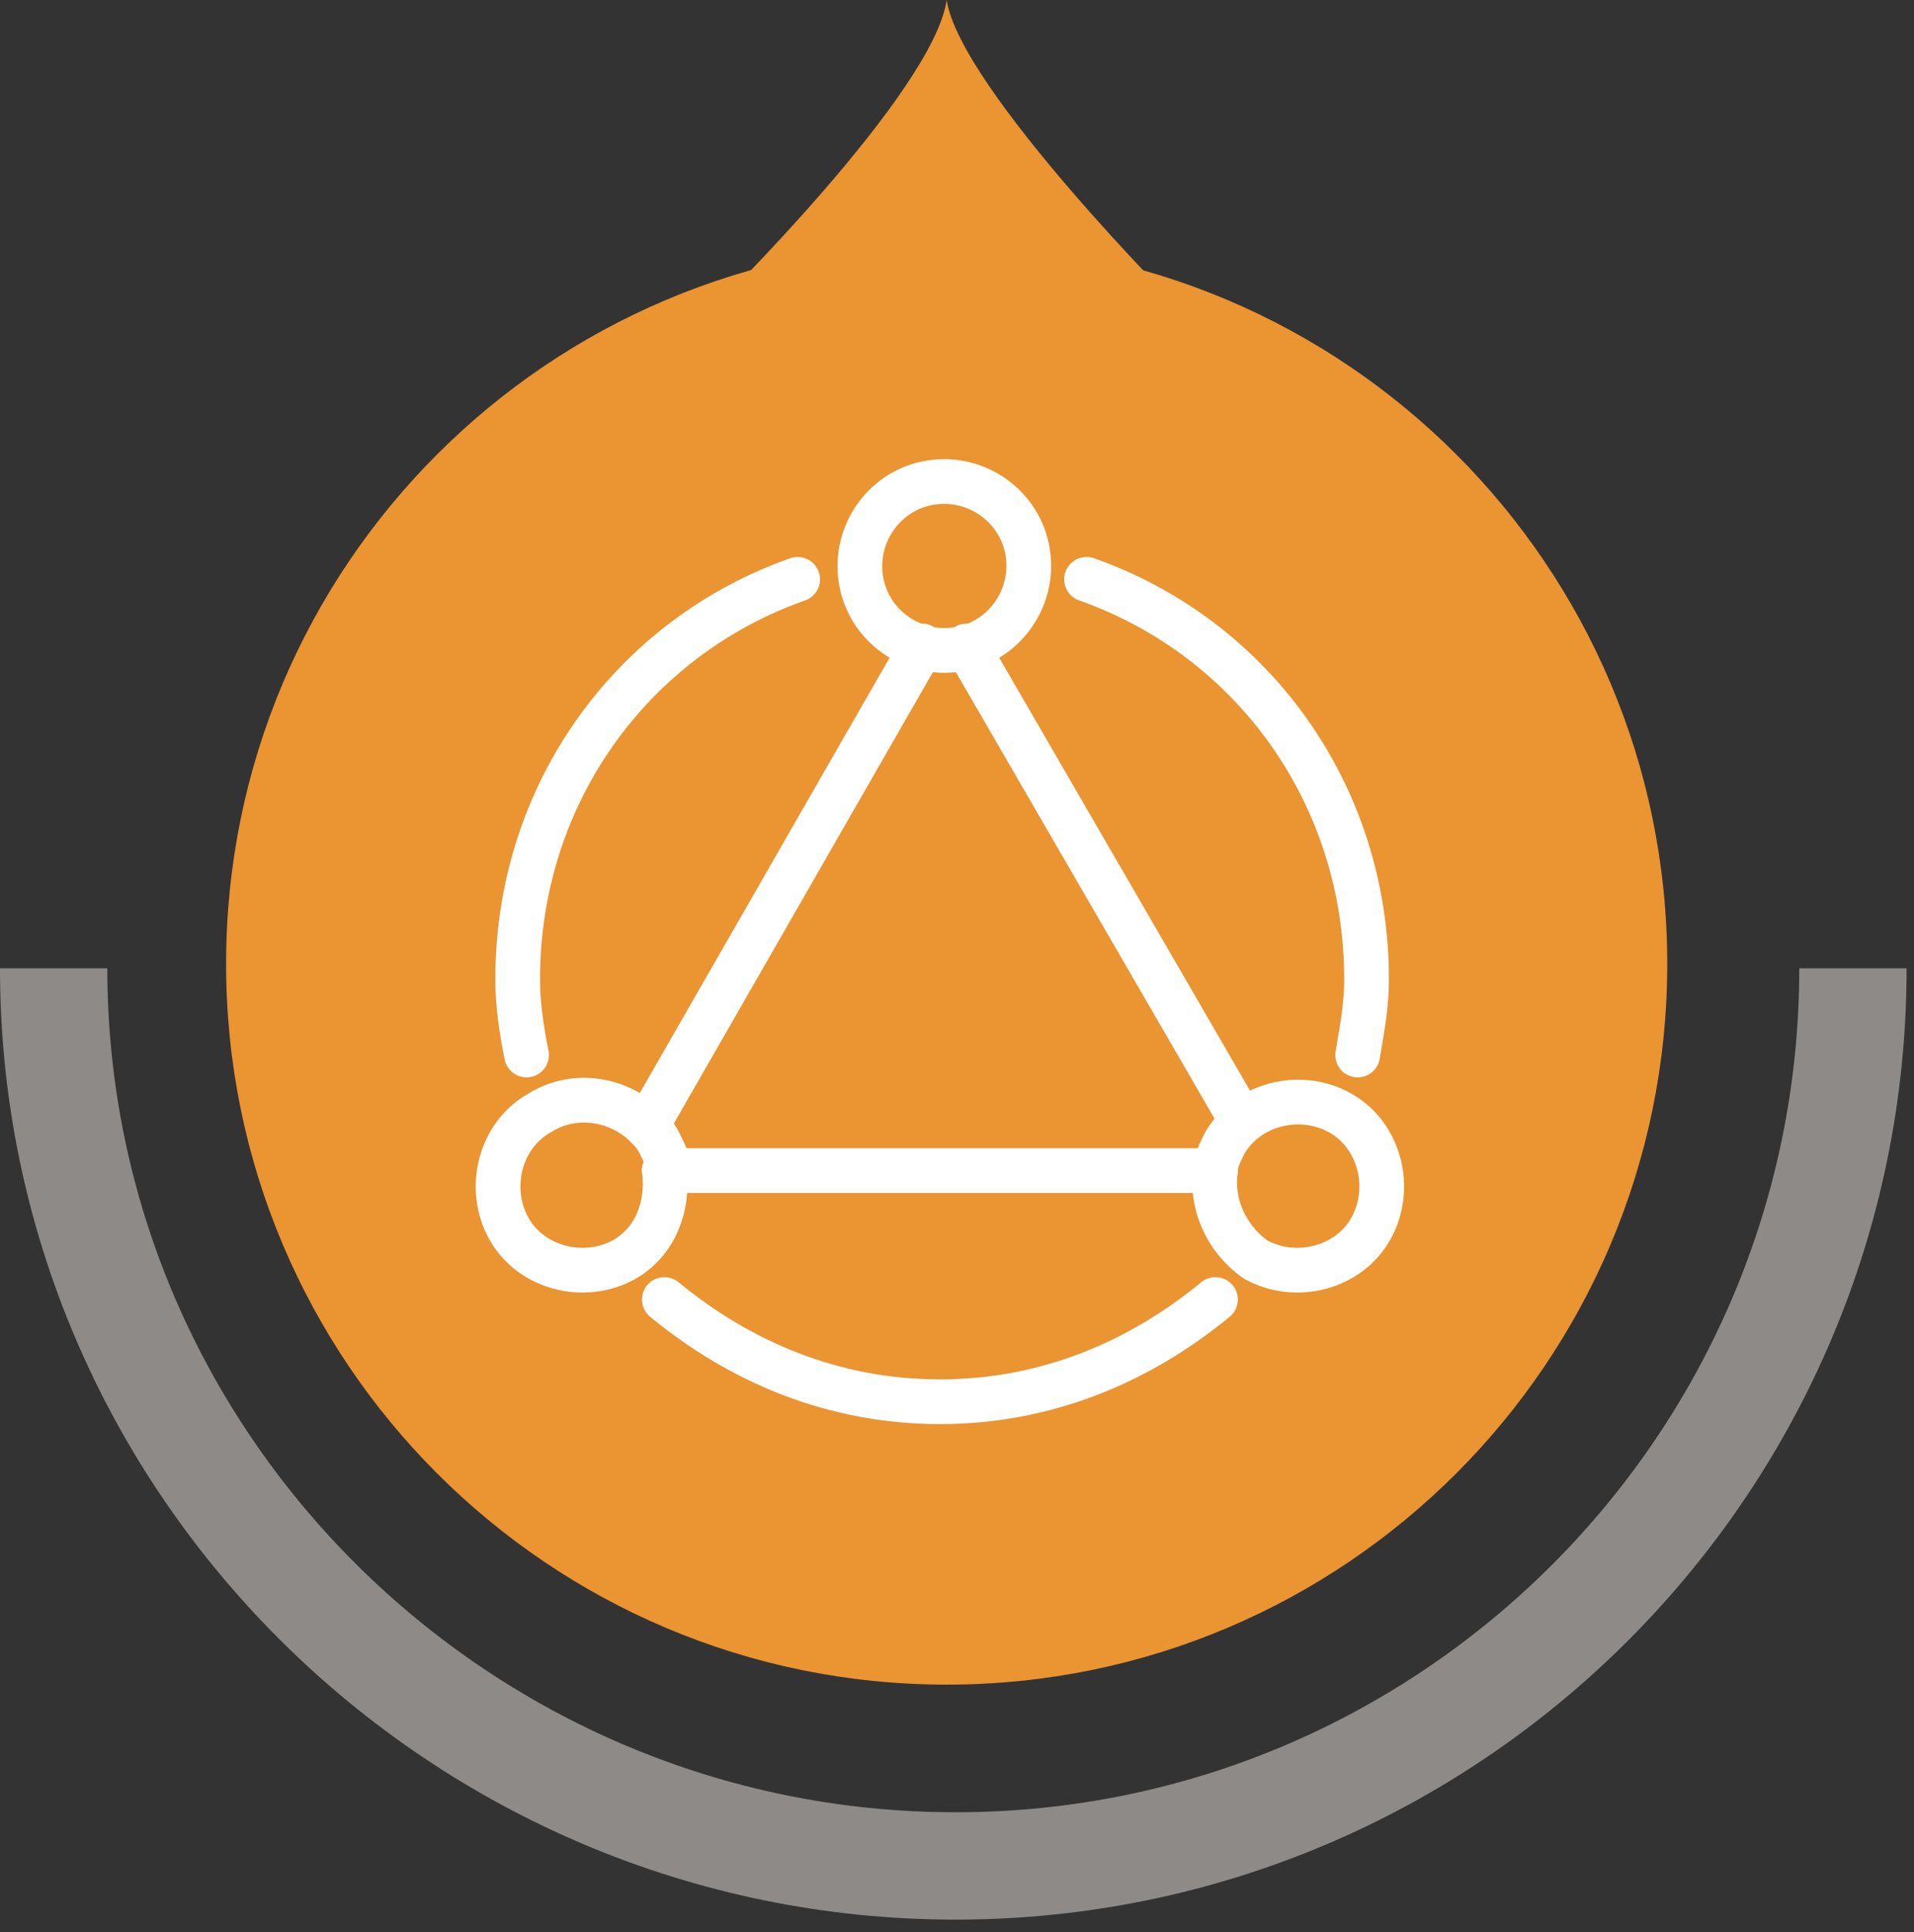 <svg width="107" height="108" viewBox="0 0 107 108" fill="none" xmlns="http://www.w3.org/2000/svg">
<rect x="0" y="0" width="107" height="108" fill="#333333" stroke="none"/>
<path d="M12.639 53.876C12.639 31.633 30.68 13.592 52.922 13.592C75.165 13.592 93.206 31.633 93.206 53.876C93.206 76.118 75.165 94.159 52.922 94.159C30.68 94.159 12.639 76.118 12.639 53.876Z" fill="#EA9432"/>
<path d="M39.824 17.3C39.824 17.3 52.181 5.19 52.923 0C53.664 4.943 66.021 17.3 66.021 17.3H39.824Z" fill="#EA9432"/>
<path opacity="0.5" d="M103.586 54.123C103.586 81.803 81.096 104.292 53.416 104.292C25.737 104.292 3 81.803 3 54.123" stroke="#EBE2DD" stroke-width="6" stroke-miterlimit="10"/>
<path d="M44.593 32.381C35.4 35.611 28.939 44.307 28.939 54.743C28.939 56.234 29.188 57.724 29.436 58.967" stroke="white" stroke-width="2.5" stroke-miterlimit="10" stroke-linecap="round" stroke-linejoin="round"/>
<path d="M75.899 58.967C76.147 57.476 76.396 56.234 76.396 54.743C76.396 44.307 69.935 35.611 60.742 32.381" stroke="white" stroke-width="2.5" stroke-miterlimit="10" stroke-linecap="round" stroke-linejoin="round"/>
<path d="M37.139 72.633C41.363 76.111 46.58 78.347 52.544 78.347C58.507 78.347 63.725 76.111 67.948 72.633" stroke="white" stroke-width="2.5" stroke-miterlimit="10" stroke-linecap="round" stroke-linejoin="round"/>
<path d="M69.44 62.693L54.035 36.107" stroke="white" stroke-width="2.5" stroke-miterlimit="10" stroke-linecap="round" stroke-linejoin="round"/>
<path d="M37.139 65.426H67.948" stroke="white" stroke-width="2.5" stroke-miterlimit="10" stroke-linecap="round" stroke-linejoin="round"/>
<path d="M51.549 36.107L36.145 62.942" stroke="white" stroke-width="2.5" stroke-miterlimit="10" stroke-linecap="round" stroke-linejoin="round"/>
<path d="M57.512 31.635C57.512 34.12 55.524 36.356 52.791 36.356C50.306 36.356 48.07 34.368 48.07 31.635C48.07 29.15 50.058 26.914 52.791 26.914C55.276 26.914 57.512 28.902 57.512 31.635Z" stroke="white" stroke-width="2.5" stroke-miterlimit="10" stroke-linecap="round" stroke-linejoin="round"/>
<path d="M37.139 65.426C37.387 67.414 36.642 69.402 34.902 70.396C32.666 71.638 29.685 70.893 28.442 68.656C27.2 66.42 27.945 63.439 30.181 62.196C32.169 60.954 34.654 61.451 36.145 62.942" stroke="white" stroke-width="2.5" stroke-miterlimit="10" stroke-linecap="round" stroke-linejoin="round"/>
<path d="M36.145 62.941C36.393 63.19 36.642 63.438 36.89 63.935C37.138 64.432 37.387 64.929 37.387 65.426" stroke="white" stroke-width="2.5" stroke-miterlimit="10" stroke-linecap="round" stroke-linejoin="round"/>
<path d="M67.949 65.426C67.949 64.929 68.197 64.432 68.446 63.935C69.688 61.699 72.67 60.954 74.906 62.196C77.142 63.438 77.888 66.42 76.645 68.656C75.403 70.892 72.421 71.638 70.185 70.395C68.446 69.153 67.701 67.165 67.949 65.426Z" stroke="white" stroke-width="2.5" stroke-miterlimit="10" stroke-linecap="round" stroke-linejoin="round"/>
</svg>
